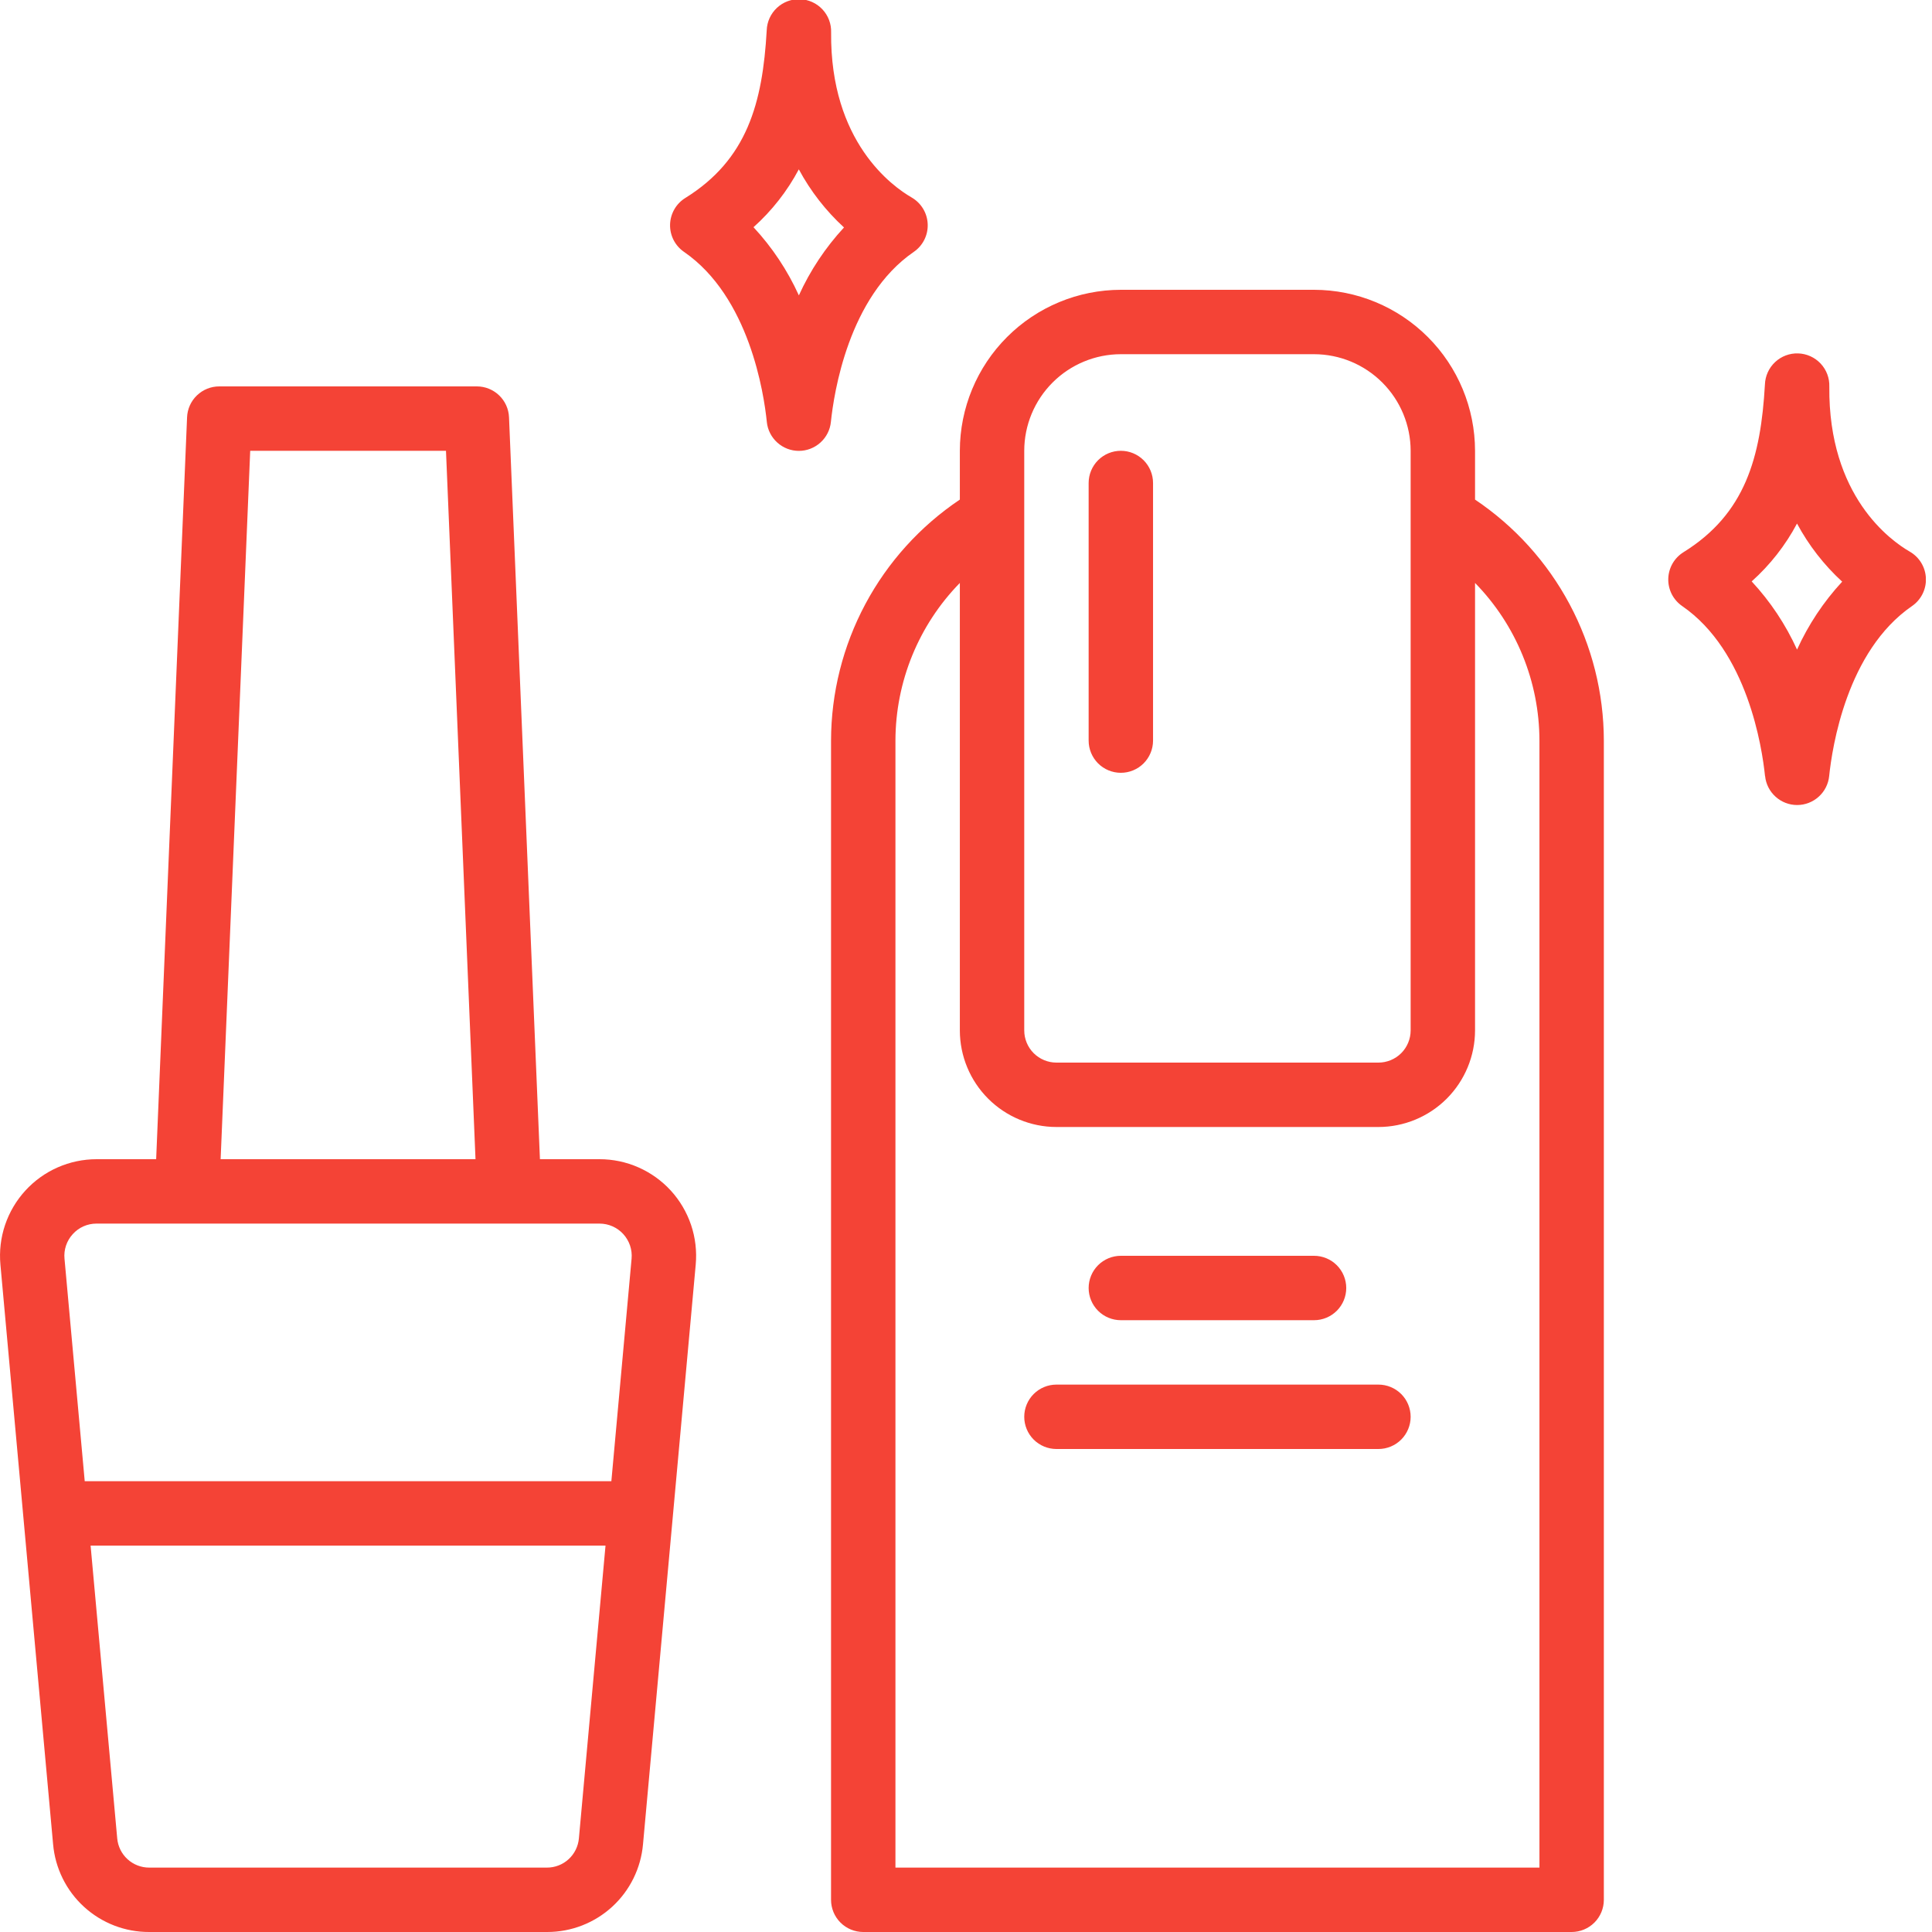 <svg width="75" height="75" viewBox="0 0 75 75" fill="none" xmlns="http://www.w3.org/2000/svg">
<g clip-path="url(#clip0)">
<path d="M21.228 75H5.794C4.857 75.004 3.954 74.655 3.262 74.023C2.571 73.392 2.142 72.523 2.061 71.59L0.016 49.09C-0.031 48.571 0.03 48.048 0.196 47.554C0.363 47.06 0.63 46.606 0.981 46.222C1.332 45.837 1.76 45.529 2.237 45.319C2.714 45.109 3.229 45 3.75 45H6.062L7.262 16.2C7.275 15.877 7.412 15.572 7.645 15.349C7.878 15.125 8.188 15 8.511 15H18.511C18.834 15 19.144 15.125 19.377 15.349C19.61 15.572 19.747 15.877 19.76 16.2L20.96 45H23.273C23.794 45 24.31 45.108 24.787 45.319C25.263 45.529 25.691 45.836 26.043 46.221C26.394 46.606 26.661 47.06 26.828 47.554C26.994 48.048 27.055 48.571 27.008 49.09L24.962 71.59C24.881 72.52 24.455 73.387 23.767 74.018C23.079 74.649 22.179 75 21.245 75H21.228ZM21.228 72.5C21.54 72.502 21.842 72.386 22.073 72.175C22.303 71.964 22.446 71.674 22.473 71.363L23.506 60H3.517L4.55 71.363C4.577 71.674 4.72 71.964 4.95 72.174C5.181 72.385 5.482 72.501 5.794 72.5H21.228ZM2.826 47.907C2.708 48.035 2.619 48.186 2.563 48.351C2.508 48.515 2.487 48.69 2.504 48.863L3.289 57.5H23.733L24.518 48.863C24.534 48.69 24.513 48.516 24.458 48.351C24.402 48.187 24.313 48.036 24.196 47.907C24.079 47.779 23.937 47.677 23.778 47.606C23.619 47.536 23.448 47.5 23.274 47.5H3.743C3.57 47.5 3.399 47.536 3.241 47.606C3.083 47.676 2.942 47.779 2.826 47.907V47.907ZM8.565 45H18.459L17.313 17.5H9.713L8.565 45ZM33.511 75C33.179 75 32.861 74.868 32.627 74.634C32.393 74.4 32.261 74.082 32.261 73.75V28.75C32.264 26.9 32.722 25.08 33.594 23.448C34.466 21.817 35.725 20.425 37.261 19.394V17.5C37.263 15.843 37.922 14.254 39.094 13.083C40.265 11.911 41.854 11.252 43.511 11.25H51.011C52.668 11.252 54.257 11.911 55.428 13.083C56.6 14.254 57.259 15.843 57.261 17.5V19.394C58.797 20.425 60.056 21.817 60.928 23.448C61.8 25.08 62.258 26.9 62.261 28.75V73.75C62.261 74.082 62.129 74.4 61.895 74.634C61.66 74.868 61.343 75 61.011 75H33.511ZM34.761 28.75V72.5H59.761V28.75C59.757 26.462 58.86 24.266 57.261 22.63V40C57.26 40.994 56.864 41.947 56.161 42.651C55.458 43.353 54.505 43.749 53.511 43.75H41.011C40.017 43.749 39.063 43.353 38.361 42.651C37.657 41.947 37.262 40.994 37.261 40V22.63C35.662 24.266 34.765 26.462 34.761 28.75V28.75ZM39.761 17.5V40C39.761 40.331 39.893 40.649 40.127 40.884C40.362 41.118 40.68 41.25 41.011 41.25H53.511C53.842 41.25 54.16 41.118 54.395 40.884C54.629 40.649 54.761 40.331 54.761 40V17.5C54.76 16.506 54.364 15.553 53.661 14.85C52.958 14.147 52.005 13.751 51.011 13.75H43.511C42.517 13.751 41.564 14.147 40.861 14.85C40.158 15.553 39.762 16.506 39.761 17.5ZM41.011 56.25C40.679 56.25 40.361 56.118 40.127 55.884C39.893 55.65 39.761 55.331 39.761 55C39.761 54.669 39.893 54.35 40.127 54.116C40.361 53.882 40.679 53.75 41.011 53.75H53.511C53.843 53.75 54.16 53.882 54.395 54.116C54.629 54.35 54.761 54.669 54.761 55C54.761 55.331 54.629 55.65 54.395 55.884C54.16 56.118 53.843 56.25 53.511 56.25H41.011ZM43.511 51.25C43.179 51.25 42.861 51.118 42.627 50.884C42.393 50.65 42.261 50.331 42.261 50C42.261 49.669 42.393 49.35 42.627 49.116C42.861 48.882 43.179 48.75 43.511 48.75H51.011C51.343 48.75 51.66 48.882 51.895 49.116C52.129 49.35 52.261 49.669 52.261 50C52.261 50.331 52.129 50.65 51.895 50.884C51.66 51.118 51.343 51.25 51.011 51.25H43.511ZM68.518 30.128C68.405 29.021 67.838 25.274 65.303 23.528C65.132 23.41 64.993 23.252 64.898 23.067C64.804 22.882 64.757 22.676 64.762 22.468C64.767 22.261 64.824 22.058 64.927 21.877C65.03 21.697 65.177 21.546 65.353 21.436C67.753 19.946 68.353 17.756 68.514 14.928C68.525 14.597 68.667 14.283 68.909 14.056C69.151 13.829 69.474 13.708 69.805 13.719C70.136 13.73 70.45 13.872 70.677 14.114C70.904 14.356 71.025 14.678 71.014 15.01C70.974 19.262 73.395 20.987 74.138 21.415C74.321 21.52 74.474 21.67 74.584 21.851C74.693 22.032 74.755 22.237 74.763 22.448C74.772 22.659 74.727 22.869 74.632 23.058C74.538 23.247 74.397 23.408 74.223 23.528C71.688 25.272 71.123 29.019 71.008 30.128C70.977 30.436 70.832 30.721 70.602 30.928C70.372 31.136 70.074 31.251 69.764 31.251C69.455 31.251 69.156 31.136 68.927 30.928C68.697 30.721 68.552 30.436 68.521 30.128H68.518ZM68 22.57C68.726 23.352 69.32 24.246 69.761 25.217C70.2 24.25 70.791 23.36 71.513 22.58C70.806 21.931 70.214 21.169 69.76 20.324C69.31 21.171 68.714 21.931 68 22.57V22.57ZM42.261 28.75V18.75C42.261 18.419 42.393 18.101 42.627 17.866C42.861 17.632 43.179 17.5 43.511 17.5C43.843 17.5 44.16 17.632 44.395 17.866C44.629 18.101 44.761 18.419 44.761 18.75V28.75C44.761 29.081 44.629 29.399 44.395 29.634C44.16 29.868 43.843 30 43.511 30C43.179 30 42.861 29.868 42.627 29.634C42.393 29.399 42.261 29.081 42.261 28.75ZM29.768 16.378C29.655 15.271 29.088 11.524 26.553 9.778C26.382 9.66 26.243 9.502 26.148 9.317C26.054 9.132 26.007 8.926 26.012 8.718C26.017 8.511 26.074 8.308 26.177 8.127C26.28 7.947 26.427 7.795 26.603 7.686C29.003 6.196 29.603 4.007 29.764 1.178C29.775 0.846 29.917 0.533 30.159 0.306C30.401 0.079 30.724 -0.042 31.055 -0.031C31.387 -0.02 31.7 0.122 31.927 0.364C32.154 0.606 32.275 0.928 32.264 1.26C32.224 5.512 34.645 7.237 35.388 7.665C35.571 7.771 35.725 7.921 35.834 8.102C35.944 8.283 36.005 8.489 36.013 8.7C36.022 8.911 35.976 9.121 35.881 9.31C35.786 9.499 35.645 9.661 35.47 9.78C32.935 11.524 32.37 15.271 32.255 16.38C32.224 16.688 32.079 16.973 31.849 17.18C31.619 17.388 31.321 17.503 31.012 17.503C30.702 17.503 30.404 17.388 30.174 17.18C29.944 16.973 29.799 16.688 29.768 16.38V16.378ZM29.251 8.82C29.977 9.602 30.571 10.496 31.012 11.467C31.451 10.5 32.043 9.61 32.764 8.83C32.057 8.181 31.464 7.419 31.01 6.574C30.561 7.42 29.965 8.181 29.251 8.82Z" fill="#F44336"/>
</g>
<defs>
<clipPath id="clip0">
<rect width="74.761" height="75" fill="white"/>
</clipPath>
</defs>
</svg>
